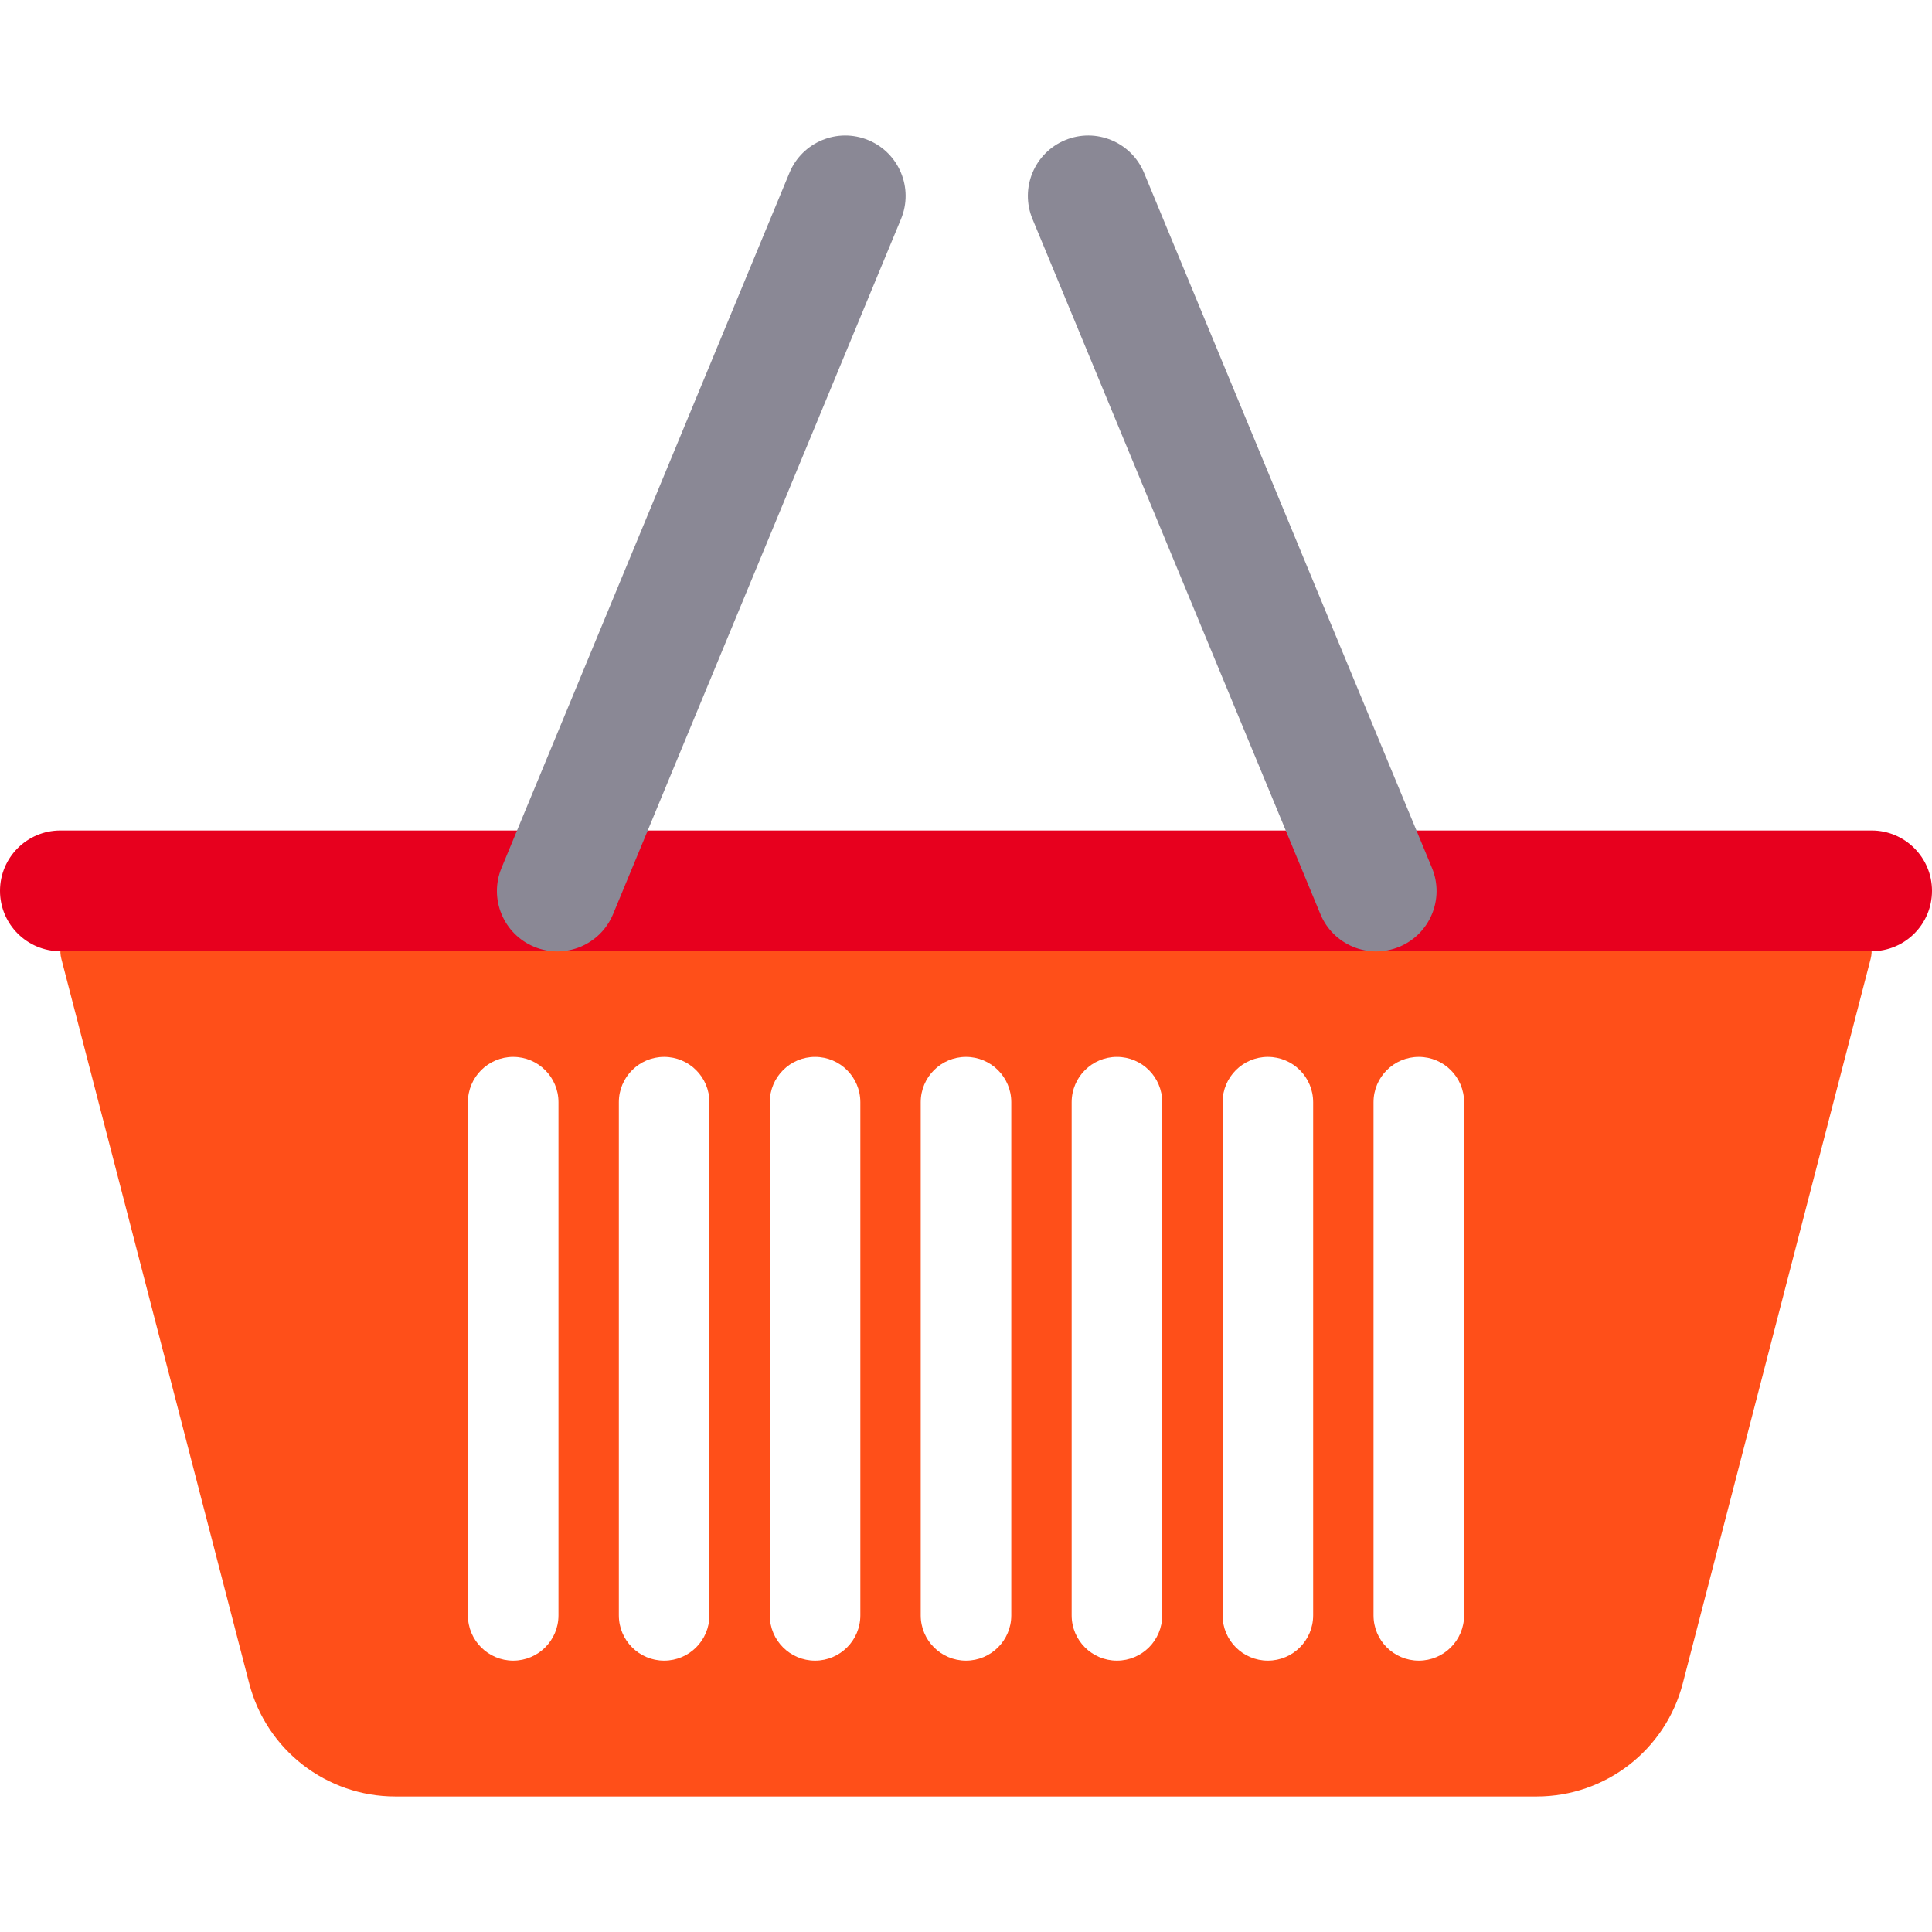 <?xml version="1.0" encoding="iso-8859-1"?>
<!-- Generator: Adobe Illustrator 19.0.0, SVG Export Plug-In . SVG Version: 6.00 Build 0)  -->
<svg version="1.1" id="Capa_1" xmlns="http://www.w3.org/2000/svg" xmlns:xlink="http://www.w3.org/1999/xlink" x="0px" y="0px"
	 viewBox="0 0 512 512" style="enable-background:new 0 0 512 512;" xml:space="preserve">
<g>
	<g>
		<path style="fill:#FF4F19;" d="M490.008,244.345c-4.281-1.117-8.648,1.461-9.75,5.734l-0.521,2.008H32.263l-0.521-2.008
			c-1.102-4.281-5.477-6.848-9.75-5.734c-4.273,1.105-6.844,5.473-5.734,9.75l49.789,192.031
			c4.57,17.641,20.484,29.961,38.711,29.961h302.484c18.227,0,34.141-12.32,38.711-29.961l49.789-192.031
			C496.852,249.818,494.281,245.451,490.008,244.345z M148,428.088c0,6.629-5.375,12-12,12s-12-5.371-12-12v-136
			c0-6.629,5.375-12,12-12s12,5.371,12,12V428.088z M188,428.088c0,6.629-5.375,12-12,12s-12-5.371-12-12v-136
			c0-6.629,5.375-12,12-12s12,5.371,12,12V428.088z M228,428.088c0,6.629-5.375,12-12,12s-12-5.371-12-12v-136
			c0-6.629,5.375-12,12-12s12,5.371,12,12V428.088z M268,428.088c0,6.629-5.375,12-12,12s-12-5.371-12-12v-136
			c0-6.629,5.375-12,12-12s12,5.371,12,12V428.088z M308,428.088c0,6.629-5.375,12-12,12s-12-5.371-12-12v-136
			c0-6.629,5.375-12,12-12s12,5.371,12,12V428.088z M348,428.088c0,6.629-5.375,12-12,12s-12-5.371-12-12v-136
			c0-6.629,5.375-12,12-12s12,5.371,12,12V428.088z M388,428.088c0,6.629-5.375,12-12,12s-12-5.371-12-12v-136
			c0-6.629,5.375-12,12-12s12,5.371,12,12V428.088z"/>
	</g>
	<g>
		<path style="fill:#E7001E;" d="M496,220.088H16c-8.836,0-16,7.163-16,16c0,8.836,7.164,16,16,16h480c8.836,0,16-7.164,16-16
			C512,227.251,504.836,220.088,496,220.088z"/>
	</g>
	<g>
		<path style="fill:#8A8895;" d="M282.275,37.134L282.275,37.134c-8.164,3.382-12.041,12.741-8.659,20.905l76.306,184.218
			c3.382,8.164,12.741,12.041,20.905,8.659l0,0c8.164-3.382,12.041-12.741,8.659-20.905L303.18,45.794
			C299.798,37.63,290.439,33.753,282.275,37.134z"/>
	</g>
	<g>
		<path style="fill:#8A8895;" d="M230.119,37.134L230.119,37.134c8.164,3.382,12.041,12.741,8.659,20.905l-76.306,184.218
			c-3.382,8.164-12.741,12.041-20.905,8.659l0,0c-8.164-3.382-12.041-12.741-8.659-20.905l76.306-184.218
			C212.595,37.63,221.955,33.753,230.119,37.134z"/>
	</g>
</g>
<g>
</g>
<g>
</g>
<g>
</g>
<g>
</g>
<g>
</g>
<g>
</g>
<g>
</g>
<g>
</g>
<g>
</g>
<g>
</g>
<g>
</g>
<g>
</g>
<g>
</g>
<g>
</g>
<g>
</g>
</svg>
